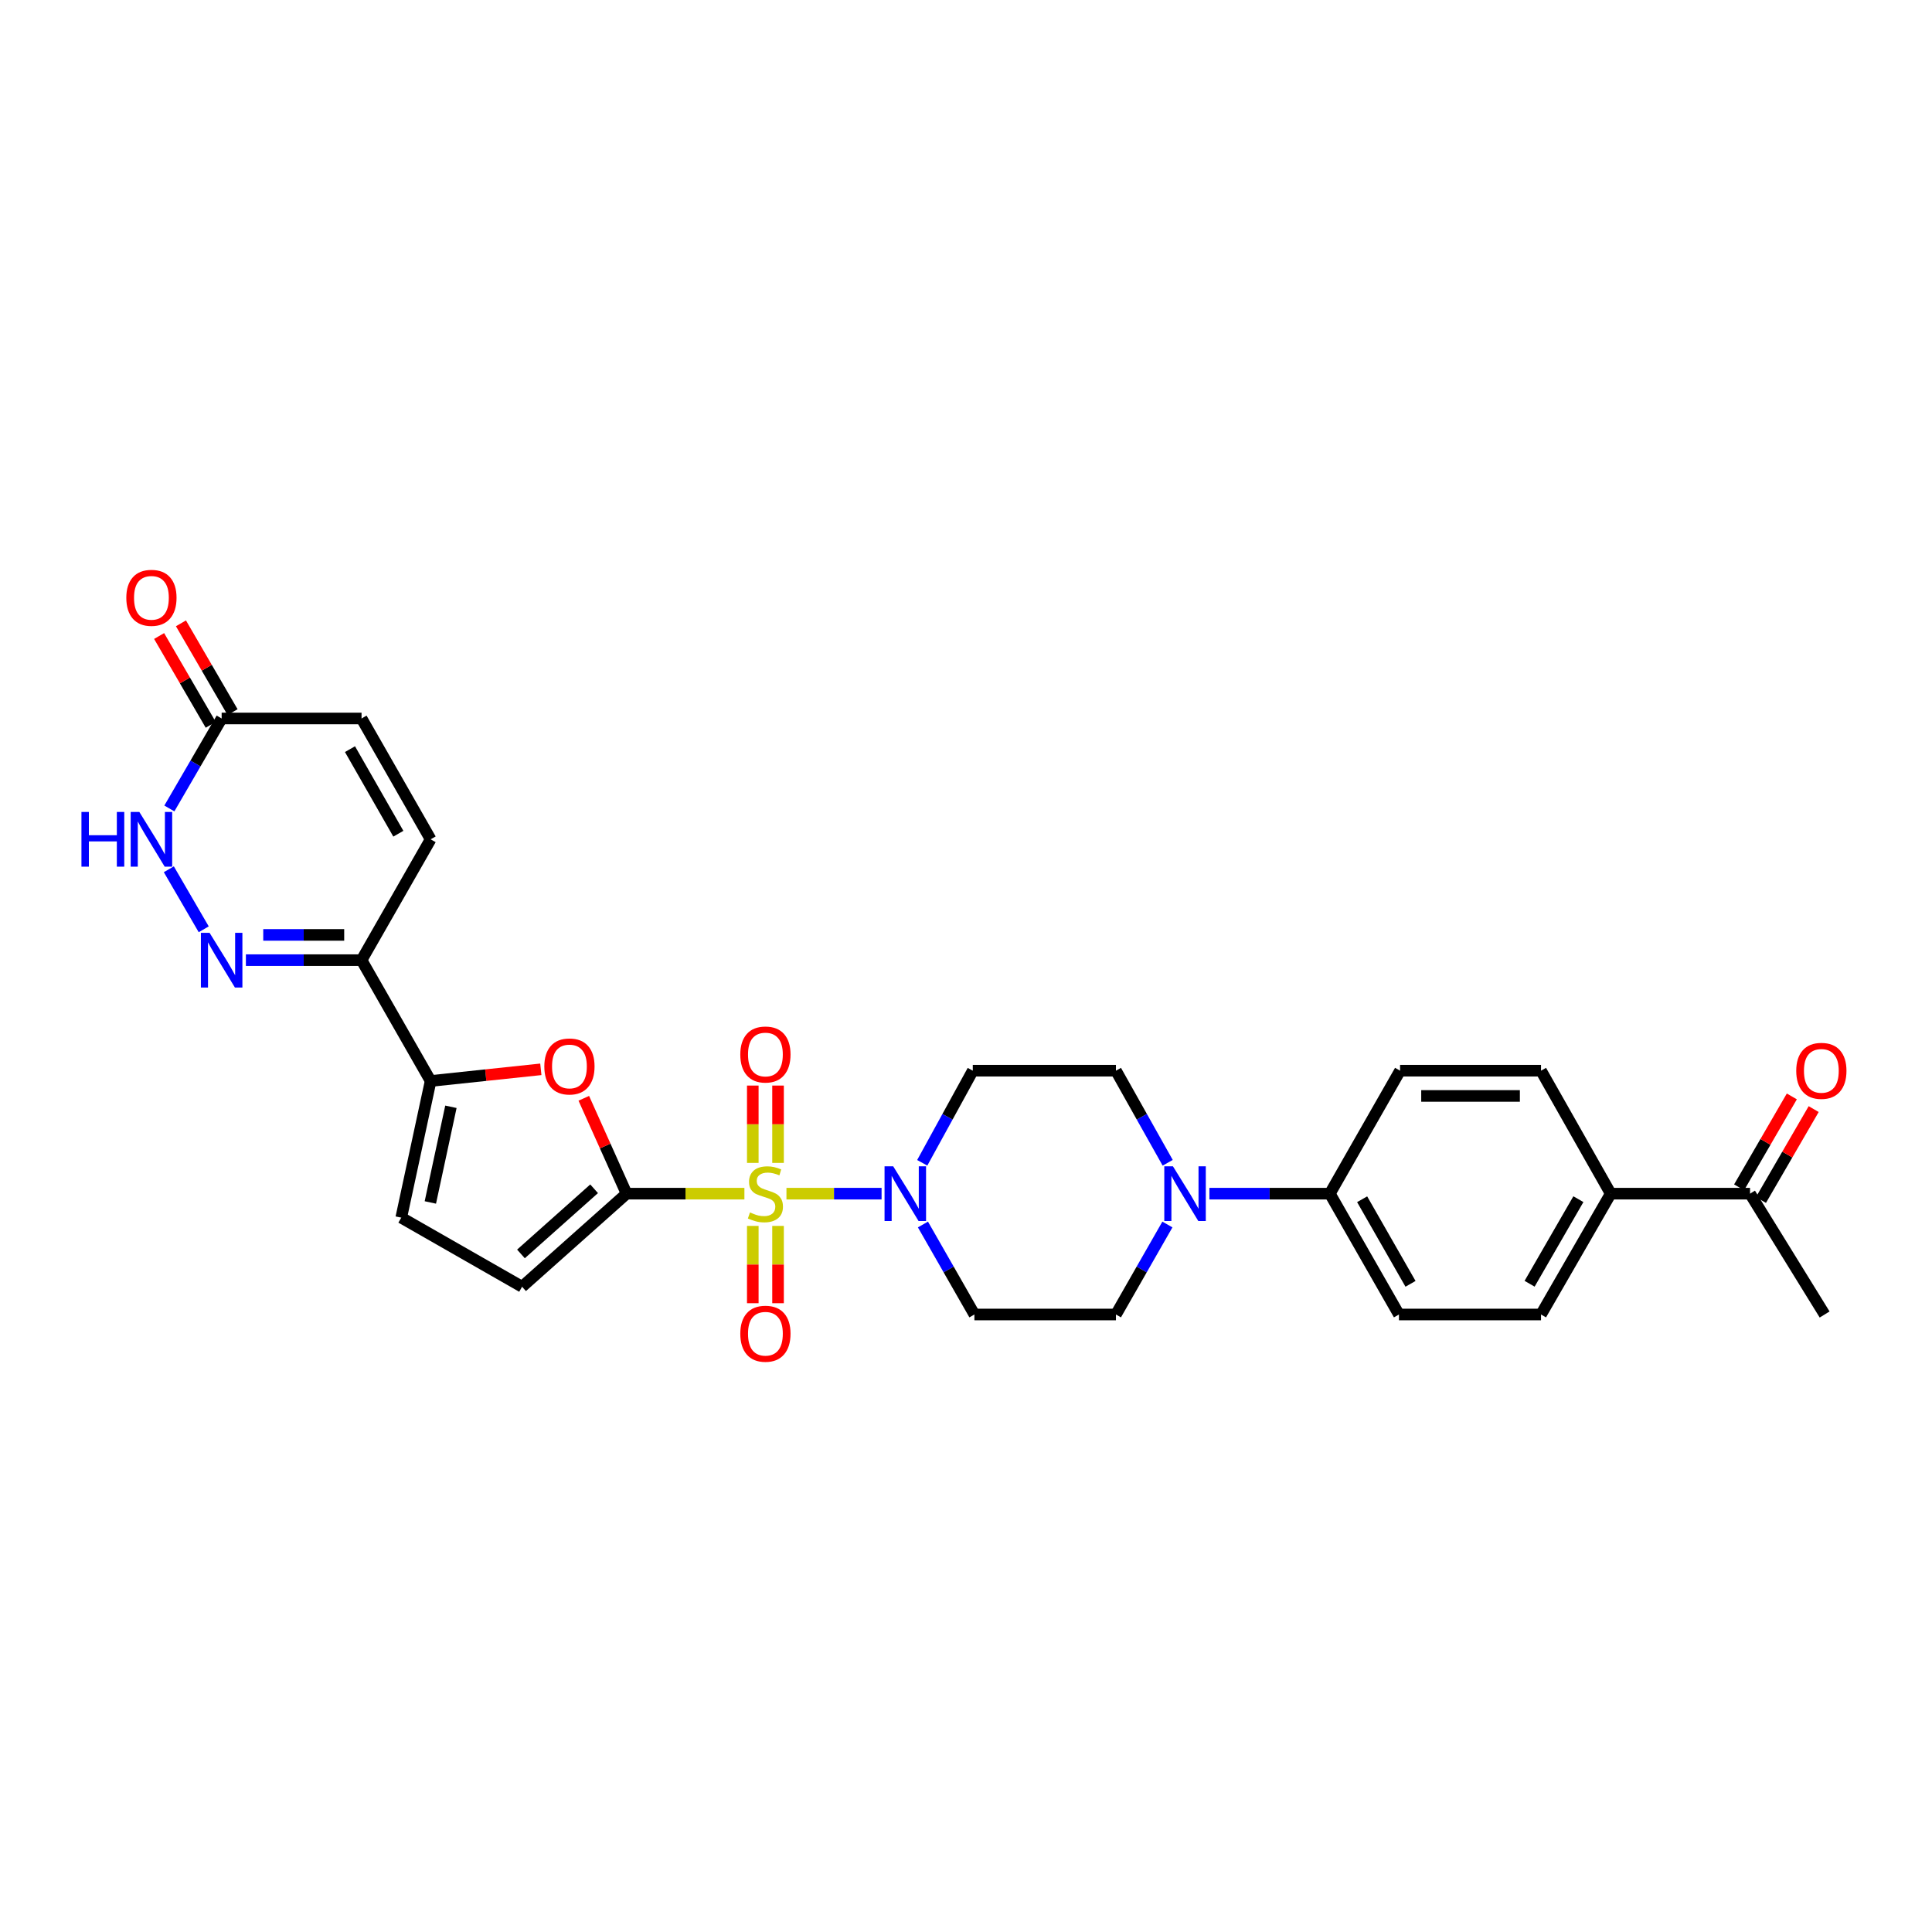 <?xml version='1.0' encoding='iso-8859-1'?>
<svg version='1.1' baseProfile='full'
              xmlns='http://www.w3.org/2000/svg'
                      xmlns:rdkit='http://www.rdkit.org/xml'
                      xmlns:xlink='http://www.w3.org/1999/xlink'
                  xml:space='preserve'
width='1000px' height='1000px' viewBox='0 0 1000 1000'>
<!-- END OF HEADER -->
<rect style='opacity:1.0;fill:#FFFFFF;stroke:none' width='1000' height='1000' x='0' y='0'> </rect>
<path class='bond-0' d='M 385.301,617.839 L 354.81,617.839' style='fill:none;fill-rule:evenodd;stroke:#CCCC00;stroke-width:6px;stroke-linecap:butt;stroke-linejoin:miter;stroke-opacity:1' />
<path class='bond-0' d='M 354.81,617.839 L 324.319,617.839' style='fill:none;fill-rule:evenodd;stroke:#000000;stroke-width:6px;stroke-linecap:butt;stroke-linejoin:miter;stroke-opacity:1' />
<path class='bond-1' d='M 407.068,617.839 L 431.686,617.839' style='fill:none;fill-rule:evenodd;stroke:#CCCC00;stroke-width:6px;stroke-linecap:butt;stroke-linejoin:miter;stroke-opacity:1' />
<path class='bond-1' d='M 431.686,617.839 L 456.304,617.839' style='fill:none;fill-rule:evenodd;stroke:#0000FF;stroke-width:6px;stroke-linecap:butt;stroke-linejoin:miter;stroke-opacity:1' />
<path class='bond-12' d='M 389.642,634.53 L 389.642,654.533' style='fill:none;fill-rule:evenodd;stroke:#CCCC00;stroke-width:6px;stroke-linecap:butt;stroke-linejoin:miter;stroke-opacity:1' />
<path class='bond-12' d='M 389.642,654.533 L 389.642,674.537' style='fill:none;fill-rule:evenodd;stroke:#FF0000;stroke-width:6px;stroke-linecap:butt;stroke-linejoin:miter;stroke-opacity:1' />
<path class='bond-12' d='M 402.714,634.53 L 402.714,654.533' style='fill:none;fill-rule:evenodd;stroke:#CCCC00;stroke-width:6px;stroke-linecap:butt;stroke-linejoin:miter;stroke-opacity:1' />
<path class='bond-12' d='M 402.714,654.533 L 402.714,674.537' style='fill:none;fill-rule:evenodd;stroke:#FF0000;stroke-width:6px;stroke-linecap:butt;stroke-linejoin:miter;stroke-opacity:1' />
<path class='bond-13' d='M 402.714,601.916 L 402.714,581.904' style='fill:none;fill-rule:evenodd;stroke:#CCCC00;stroke-width:6px;stroke-linecap:butt;stroke-linejoin:miter;stroke-opacity:1' />
<path class='bond-13' d='M 402.714,581.904 L 402.714,561.891' style='fill:none;fill-rule:evenodd;stroke:#FF0000;stroke-width:6px;stroke-linecap:butt;stroke-linejoin:miter;stroke-opacity:1' />
<path class='bond-13' d='M 389.642,601.916 L 389.642,581.904' style='fill:none;fill-rule:evenodd;stroke:#CCCC00;stroke-width:6px;stroke-linecap:butt;stroke-linejoin:miter;stroke-opacity:1' />
<path class='bond-13' d='M 389.642,581.904 L 389.642,561.891' style='fill:none;fill-rule:evenodd;stroke:#FF0000;stroke-width:6px;stroke-linecap:butt;stroke-linejoin:miter;stroke-opacity:1' />
<path class='bond-2' d='M 324.319,617.839 L 313.246,593.16' style='fill:none;fill-rule:evenodd;stroke:#000000;stroke-width:6px;stroke-linecap:butt;stroke-linejoin:miter;stroke-opacity:1' />
<path class='bond-2' d='M 313.246,593.16 L 302.173,568.48' style='fill:none;fill-rule:evenodd;stroke:#FF0000;stroke-width:6px;stroke-linecap:butt;stroke-linejoin:miter;stroke-opacity:1' />
<path class='bond-8' d='M 324.319,617.839 L 270.23,666.016' style='fill:none;fill-rule:evenodd;stroke:#000000;stroke-width:6px;stroke-linecap:butt;stroke-linejoin:miter;stroke-opacity:1' />
<path class='bond-8' d='M 307.511,615.305 L 269.649,649.029' style='fill:none;fill-rule:evenodd;stroke:#000000;stroke-width:6px;stroke-linecap:butt;stroke-linejoin:miter;stroke-opacity:1' />
<path class='bond-14' d='M 477.71,633.8 L 491.029,657.091' style='fill:none;fill-rule:evenodd;stroke:#0000FF;stroke-width:6px;stroke-linecap:butt;stroke-linejoin:miter;stroke-opacity:1' />
<path class='bond-14' d='M 491.029,657.091 L 504.348,680.381' style='fill:none;fill-rule:evenodd;stroke:#000000;stroke-width:6px;stroke-linecap:butt;stroke-linejoin:miter;stroke-opacity:1' />
<path class='bond-15' d='M 477.348,601.864 L 490.431,578.025' style='fill:none;fill-rule:evenodd;stroke:#0000FF;stroke-width:6px;stroke-linecap:butt;stroke-linejoin:miter;stroke-opacity:1' />
<path class='bond-15' d='M 490.431,578.025 L 503.513,554.186' style='fill:none;fill-rule:evenodd;stroke:#000000;stroke-width:6px;stroke-linecap:butt;stroke-linejoin:miter;stroke-opacity:1' />
<path class='bond-4' d='M 279.934,553.48 L 251.415,556.499' style='fill:none;fill-rule:evenodd;stroke:#FF0000;stroke-width:6px;stroke-linecap:butt;stroke-linejoin:miter;stroke-opacity:1' />
<path class='bond-4' d='M 251.415,556.499 L 222.895,559.517' style='fill:none;fill-rule:evenodd;stroke:#000000;stroke-width:6px;stroke-linecap:butt;stroke-linejoin:miter;stroke-opacity:1' />
<path class='bond-3' d='M 127.276,496.975 L 157.206,496.975' style='fill:none;fill-rule:evenodd;stroke:#0000FF;stroke-width:6px;stroke-linecap:butt;stroke-linejoin:miter;stroke-opacity:1' />
<path class='bond-3' d='M 157.206,496.975 L 187.136,496.975' style='fill:none;fill-rule:evenodd;stroke:#000000;stroke-width:6px;stroke-linecap:butt;stroke-linejoin:miter;stroke-opacity:1' />
<path class='bond-3' d='M 136.255,483.903 L 157.206,483.903' style='fill:none;fill-rule:evenodd;stroke:#0000FF;stroke-width:6px;stroke-linecap:butt;stroke-linejoin:miter;stroke-opacity:1' />
<path class='bond-3' d='M 157.206,483.903 L 178.157,483.903' style='fill:none;fill-rule:evenodd;stroke:#000000;stroke-width:6px;stroke-linecap:butt;stroke-linejoin:miter;stroke-opacity:1' />
<path class='bond-6' d='M 105.446,481.006 L 87.389,449.933' style='fill:none;fill-rule:evenodd;stroke:#0000FF;stroke-width:6px;stroke-linecap:butt;stroke-linejoin:miter;stroke-opacity:1' />
<path class='bond-5' d='M 222.895,559.517 L 187.136,496.975' style='fill:none;fill-rule:evenodd;stroke:#000000;stroke-width:6px;stroke-linecap:butt;stroke-linejoin:miter;stroke-opacity:1' />
<path class='bond-30' d='M 222.895,559.517 L 207.688,630.25' style='fill:none;fill-rule:evenodd;stroke:#000000;stroke-width:6px;stroke-linecap:butt;stroke-linejoin:miter;stroke-opacity:1' />
<path class='bond-30' d='M 233.394,572.874 L 222.749,622.388' style='fill:none;fill-rule:evenodd;stroke:#000000;stroke-width:6px;stroke-linecap:butt;stroke-linejoin:miter;stroke-opacity:1' />
<path class='bond-11' d='M 187.136,496.975 L 222.895,434.426' style='fill:none;fill-rule:evenodd;stroke:#000000;stroke-width:6px;stroke-linecap:butt;stroke-linejoin:miter;stroke-opacity:1' />
<path class='bond-32' d='M 87.659,418.458 L 101.192,395.171' style='fill:none;fill-rule:evenodd;stroke:#0000FF;stroke-width:6px;stroke-linecap:butt;stroke-linejoin:miter;stroke-opacity:1' />
<path class='bond-32' d='M 101.192,395.171 L 114.725,371.884' style='fill:none;fill-rule:evenodd;stroke:#000000;stroke-width:6px;stroke-linecap:butt;stroke-linejoin:miter;stroke-opacity:1' />
<path class='bond-7' d='M 604.393,601.854 L 591.001,578.02' style='fill:none;fill-rule:evenodd;stroke:#0000FF;stroke-width:6px;stroke-linecap:butt;stroke-linejoin:miter;stroke-opacity:1' />
<path class='bond-7' d='M 591.001,578.02 L 577.609,554.186' style='fill:none;fill-rule:evenodd;stroke:#000000;stroke-width:6px;stroke-linecap:butt;stroke-linejoin:miter;stroke-opacity:1' />
<path class='bond-17' d='M 625.989,617.839 L 657.158,617.839' style='fill:none;fill-rule:evenodd;stroke:#0000FF;stroke-width:6px;stroke-linecap:butt;stroke-linejoin:miter;stroke-opacity:1' />
<path class='bond-17' d='M 657.158,617.839 L 688.328,617.839' style='fill:none;fill-rule:evenodd;stroke:#000000;stroke-width:6px;stroke-linecap:butt;stroke-linejoin:miter;stroke-opacity:1' />
<path class='bond-29' d='M 604.247,633.8 L 590.928,657.091' style='fill:none;fill-rule:evenodd;stroke:#0000FF;stroke-width:6px;stroke-linecap:butt;stroke-linejoin:miter;stroke-opacity:1' />
<path class='bond-29' d='M 590.928,657.091 L 577.609,680.381' style='fill:none;fill-rule:evenodd;stroke:#000000;stroke-width:6px;stroke-linecap:butt;stroke-linejoin:miter;stroke-opacity:1' />
<path class='bond-9' d='M 270.23,666.016 L 207.688,630.25' style='fill:none;fill-rule:evenodd;stroke:#000000;stroke-width:6px;stroke-linecap:butt;stroke-linejoin:miter;stroke-opacity:1' />
<path class='bond-10' d='M 114.725,371.884 L 187.136,371.884' style='fill:none;fill-rule:evenodd;stroke:#000000;stroke-width:6px;stroke-linecap:butt;stroke-linejoin:miter;stroke-opacity:1' />
<path class='bond-22' d='M 120.376,368.6 L 107.018,345.617' style='fill:none;fill-rule:evenodd;stroke:#000000;stroke-width:6px;stroke-linecap:butt;stroke-linejoin:miter;stroke-opacity:1' />
<path class='bond-22' d='M 107.018,345.617 L 93.659,322.634' style='fill:none;fill-rule:evenodd;stroke:#FF0000;stroke-width:6px;stroke-linecap:butt;stroke-linejoin:miter;stroke-opacity:1' />
<path class='bond-22' d='M 109.075,375.169 L 95.716,352.186' style='fill:none;fill-rule:evenodd;stroke:#000000;stroke-width:6px;stroke-linecap:butt;stroke-linejoin:miter;stroke-opacity:1' />
<path class='bond-22' d='M 95.716,352.186 L 82.358,329.202' style='fill:none;fill-rule:evenodd;stroke:#FF0000;stroke-width:6px;stroke-linecap:butt;stroke-linejoin:miter;stroke-opacity:1' />
<path class='bond-16' d='M 222.895,434.426 L 187.136,371.884' style='fill:none;fill-rule:evenodd;stroke:#000000;stroke-width:6px;stroke-linecap:butt;stroke-linejoin:miter;stroke-opacity:1' />
<path class='bond-16' d='M 206.184,431.533 L 181.152,387.754' style='fill:none;fill-rule:evenodd;stroke:#000000;stroke-width:6px;stroke-linecap:butt;stroke-linejoin:miter;stroke-opacity:1' />
<path class='bond-19' d='M 504.348,680.381 L 577.609,680.381' style='fill:none;fill-rule:evenodd;stroke:#000000;stroke-width:6px;stroke-linecap:butt;stroke-linejoin:miter;stroke-opacity:1' />
<path class='bond-18' d='M 503.513,554.186 L 577.609,554.186' style='fill:none;fill-rule:evenodd;stroke:#000000;stroke-width:6px;stroke-linecap:butt;stroke-linejoin:miter;stroke-opacity:1' />
<path class='bond-24' d='M 688.328,617.839 L 724.675,554.186' style='fill:none;fill-rule:evenodd;stroke:#000000;stroke-width:6px;stroke-linecap:butt;stroke-linejoin:miter;stroke-opacity:1' />
<path class='bond-25' d='M 688.328,617.839 L 724.094,680.381' style='fill:none;fill-rule:evenodd;stroke:#000000;stroke-width:6px;stroke-linecap:butt;stroke-linejoin:miter;stroke-opacity:1' />
<path class='bond-25' d='M 705.04,620.731 L 730.076,664.51' style='fill:none;fill-rule:evenodd;stroke:#000000;stroke-width:6px;stroke-linecap:butt;stroke-linejoin:miter;stroke-opacity:1' />
<path class='bond-20' d='M 833.702,617.839 L 797.63,680.381' style='fill:none;fill-rule:evenodd;stroke:#000000;stroke-width:6px;stroke-linecap:butt;stroke-linejoin:miter;stroke-opacity:1' />
<path class='bond-20' d='M 816.967,620.69 L 791.718,664.469' style='fill:none;fill-rule:evenodd;stroke:#000000;stroke-width:6px;stroke-linecap:butt;stroke-linejoin:miter;stroke-opacity:1' />
<path class='bond-21' d='M 833.702,617.839 L 905.815,617.839' style='fill:none;fill-rule:evenodd;stroke:#000000;stroke-width:6px;stroke-linecap:butt;stroke-linejoin:miter;stroke-opacity:1' />
<path class='bond-31' d='M 833.702,617.839 L 797.63,554.186' style='fill:none;fill-rule:evenodd;stroke:#000000;stroke-width:6px;stroke-linecap:butt;stroke-linejoin:miter;stroke-opacity:1' />
<path class='bond-23' d='M 911.469,621.118 L 925.113,597.591' style='fill:none;fill-rule:evenodd;stroke:#000000;stroke-width:6px;stroke-linecap:butt;stroke-linejoin:miter;stroke-opacity:1' />
<path class='bond-23' d='M 925.113,597.591 L 938.756,574.065' style='fill:none;fill-rule:evenodd;stroke:#FF0000;stroke-width:6px;stroke-linecap:butt;stroke-linejoin:miter;stroke-opacity:1' />
<path class='bond-23' d='M 900.161,614.56 L 913.805,591.034' style='fill:none;fill-rule:evenodd;stroke:#000000;stroke-width:6px;stroke-linecap:butt;stroke-linejoin:miter;stroke-opacity:1' />
<path class='bond-23' d='M 913.805,591.034 L 927.448,567.507' style='fill:none;fill-rule:evenodd;stroke:#FF0000;stroke-width:6px;stroke-linecap:butt;stroke-linejoin:miter;stroke-opacity:1' />
<path class='bond-28' d='M 905.815,617.839 L 944.421,680.381' style='fill:none;fill-rule:evenodd;stroke:#000000;stroke-width:6px;stroke-linecap:butt;stroke-linejoin:miter;stroke-opacity:1' />
<path class='bond-27' d='M 724.675,554.186 L 797.63,554.186' style='fill:none;fill-rule:evenodd;stroke:#000000;stroke-width:6px;stroke-linecap:butt;stroke-linejoin:miter;stroke-opacity:1' />
<path class='bond-27' d='M 735.618,567.258 L 786.687,567.258' style='fill:none;fill-rule:evenodd;stroke:#000000;stroke-width:6px;stroke-linecap:butt;stroke-linejoin:miter;stroke-opacity:1' />
<path class='bond-26' d='M 724.094,680.381 L 797.63,680.381' style='fill:none;fill-rule:evenodd;stroke:#000000;stroke-width:6px;stroke-linecap:butt;stroke-linejoin:miter;stroke-opacity:1' />
<path  class='atom-0' d='M 388.178 627.559
Q 388.498 627.679, 389.818 628.239
Q 391.138 628.799, 392.578 629.159
Q 394.058 629.479, 395.498 629.479
Q 398.178 629.479, 399.738 628.199
Q 401.298 626.879, 401.298 624.599
Q 401.298 623.039, 400.498 622.079
Q 399.738 621.119, 398.538 620.599
Q 397.338 620.079, 395.338 619.479
Q 392.818 618.719, 391.298 617.999
Q 389.818 617.279, 388.738 615.759
Q 387.698 614.239, 387.698 611.679
Q 387.698 608.119, 390.098 605.919
Q 392.538 603.719, 397.338 603.719
Q 400.618 603.719, 404.338 605.279
L 403.418 608.359
Q 400.018 606.959, 397.458 606.959
Q 394.698 606.959, 393.178 608.119
Q 391.658 609.239, 391.698 611.199
Q 391.698 612.719, 392.458 613.639
Q 393.258 614.559, 394.378 615.079
Q 395.538 615.599, 397.458 616.199
Q 400.018 616.999, 401.538 617.799
Q 403.058 618.599, 404.138 620.239
Q 405.258 621.839, 405.258 624.599
Q 405.258 628.519, 402.618 630.639
Q 400.018 632.719, 395.658 632.719
Q 393.138 632.719, 391.218 632.159
Q 389.338 631.639, 387.098 630.719
L 388.178 627.559
' fill='#CCCC00'/>
<path  class='atom-2' d='M 462.322 603.679
L 471.602 618.679
Q 472.522 620.159, 474.002 622.839
Q 475.482 625.519, 475.562 625.679
L 475.562 603.679
L 479.322 603.679
L 479.322 631.999
L 475.442 631.999
L 465.482 615.599
Q 464.322 613.679, 463.082 611.479
Q 461.882 609.279, 461.522 608.599
L 461.522 631.999
L 457.842 631.999
L 457.842 603.679
L 462.322 603.679
' fill='#0000FF'/>
<path  class='atom-3' d='M 281.74 551.993
Q 281.74 545.193, 285.1 541.393
Q 288.46 537.593, 294.74 537.593
Q 301.02 537.593, 304.38 541.393
Q 307.74 545.193, 307.74 551.993
Q 307.74 558.873, 304.34 562.793
Q 300.94 566.673, 294.74 566.673
Q 288.5 566.673, 285.1 562.793
Q 281.74 558.913, 281.74 551.993
M 294.74 563.473
Q 299.06 563.473, 301.38 560.593
Q 303.74 557.673, 303.74 551.993
Q 303.74 546.433, 301.38 543.633
Q 299.06 540.793, 294.74 540.793
Q 290.42 540.793, 288.06 543.593
Q 285.74 546.393, 285.74 551.993
Q 285.74 557.713, 288.06 560.593
Q 290.42 563.473, 294.74 563.473
' fill='#FF0000'/>
<path  class='atom-4' d='M 108.465 482.815
L 117.745 497.815
Q 118.665 499.295, 120.145 501.975
Q 121.625 504.655, 121.705 504.815
L 121.705 482.815
L 125.465 482.815
L 125.465 511.135
L 121.585 511.135
L 111.625 494.735
Q 110.465 492.815, 109.225 490.615
Q 108.025 488.415, 107.665 487.735
L 107.665 511.135
L 103.985 511.135
L 103.985 482.815
L 108.465 482.815
' fill='#0000FF'/>
<path  class='atom-7' d='M 42.158 420.266
L 45.998 420.266
L 45.998 432.306
L 60.478 432.306
L 60.478 420.266
L 64.318 420.266
L 64.318 448.586
L 60.478 448.586
L 60.478 435.506
L 45.998 435.506
L 45.998 448.586
L 42.158 448.586
L 42.158 420.266
' fill='#0000FF'/>
<path  class='atom-7' d='M 72.118 420.266
L 81.398 435.266
Q 82.318 436.746, 83.798 439.426
Q 85.278 442.106, 85.358 442.266
L 85.358 420.266
L 89.118 420.266
L 89.118 448.586
L 85.238 448.586
L 75.278 432.186
Q 74.118 430.266, 72.878 428.066
Q 71.678 425.866, 71.318 425.186
L 71.318 448.586
L 67.638 448.586
L 67.638 420.266
L 72.118 420.266
' fill='#0000FF'/>
<path  class='atom-8' d='M 607.115 603.679
L 616.395 618.679
Q 617.315 620.159, 618.795 622.839
Q 620.275 625.519, 620.355 625.679
L 620.355 603.679
L 624.115 603.679
L 624.115 631.999
L 620.235 631.999
L 610.275 615.599
Q 609.115 613.679, 607.875 611.479
Q 606.675 609.279, 606.315 608.599
L 606.315 631.999
L 602.635 631.999
L 602.635 603.679
L 607.115 603.679
' fill='#0000FF'/>
<path  class='atom-13' d='M 383.178 690.33
Q 383.178 683.53, 386.538 679.73
Q 389.898 675.93, 396.178 675.93
Q 402.458 675.93, 405.818 679.73
Q 409.178 683.53, 409.178 690.33
Q 409.178 697.21, 405.778 701.13
Q 402.378 705.01, 396.178 705.01
Q 389.938 705.01, 386.538 701.13
Q 383.178 697.25, 383.178 690.33
M 396.178 701.81
Q 400.498 701.81, 402.818 698.93
Q 405.178 696.01, 405.178 690.33
Q 405.178 684.77, 402.818 681.97
Q 400.498 679.13, 396.178 679.13
Q 391.858 679.13, 389.498 681.93
Q 387.178 684.73, 387.178 690.33
Q 387.178 696.05, 389.498 698.93
Q 391.858 701.81, 396.178 701.81
' fill='#FF0000'/>
<path  class='atom-14' d='M 383.178 545.806
Q 383.178 539.006, 386.538 535.206
Q 389.898 531.406, 396.178 531.406
Q 402.458 531.406, 405.818 535.206
Q 409.178 539.006, 409.178 545.806
Q 409.178 552.686, 405.778 556.606
Q 402.378 560.486, 396.178 560.486
Q 389.938 560.486, 386.538 556.606
Q 383.178 552.726, 383.178 545.806
M 396.178 557.286
Q 400.498 557.286, 402.818 554.406
Q 405.178 551.486, 405.178 545.806
Q 405.178 540.246, 402.818 537.446
Q 400.498 534.606, 396.178 534.606
Q 391.858 534.606, 389.498 537.406
Q 387.178 540.206, 387.178 545.806
Q 387.178 551.526, 389.498 554.406
Q 391.858 557.286, 396.178 557.286
' fill='#FF0000'/>
<path  class='atom-23' d='M 65.378 309.43
Q 65.378 302.63, 68.738 298.83
Q 72.098 295.03, 78.378 295.03
Q 84.658 295.03, 88.018 298.83
Q 91.378 302.63, 91.378 309.43
Q 91.378 316.31, 87.978 320.23
Q 84.578 324.11, 78.378 324.11
Q 72.138 324.11, 68.738 320.23
Q 65.378 316.35, 65.378 309.43
M 78.378 320.91
Q 82.698 320.91, 85.018 318.03
Q 87.378 315.11, 87.378 309.43
Q 87.378 303.87, 85.018 301.07
Q 82.698 298.23, 78.378 298.23
Q 74.058 298.23, 71.698 301.03
Q 69.378 303.83, 69.378 309.43
Q 69.378 315.15, 71.698 318.03
Q 74.058 320.91, 78.378 320.91
' fill='#FF0000'/>
<path  class='atom-24' d='M 929.729 554.266
Q 929.729 547.466, 933.089 543.666
Q 936.449 539.866, 942.729 539.866
Q 949.009 539.866, 952.369 543.666
Q 955.729 547.466, 955.729 554.266
Q 955.729 561.146, 952.329 565.066
Q 948.929 568.946, 942.729 568.946
Q 936.489 568.946, 933.089 565.066
Q 929.729 561.186, 929.729 554.266
M 942.729 565.746
Q 947.049 565.746, 949.369 562.866
Q 951.729 559.946, 951.729 554.266
Q 951.729 548.706, 949.369 545.906
Q 947.049 543.066, 942.729 543.066
Q 938.409 543.066, 936.049 545.866
Q 933.729 548.666, 933.729 554.266
Q 933.729 559.986, 936.049 562.866
Q 938.409 565.746, 942.729 565.746
' fill='#FF0000'/>
</svg>
